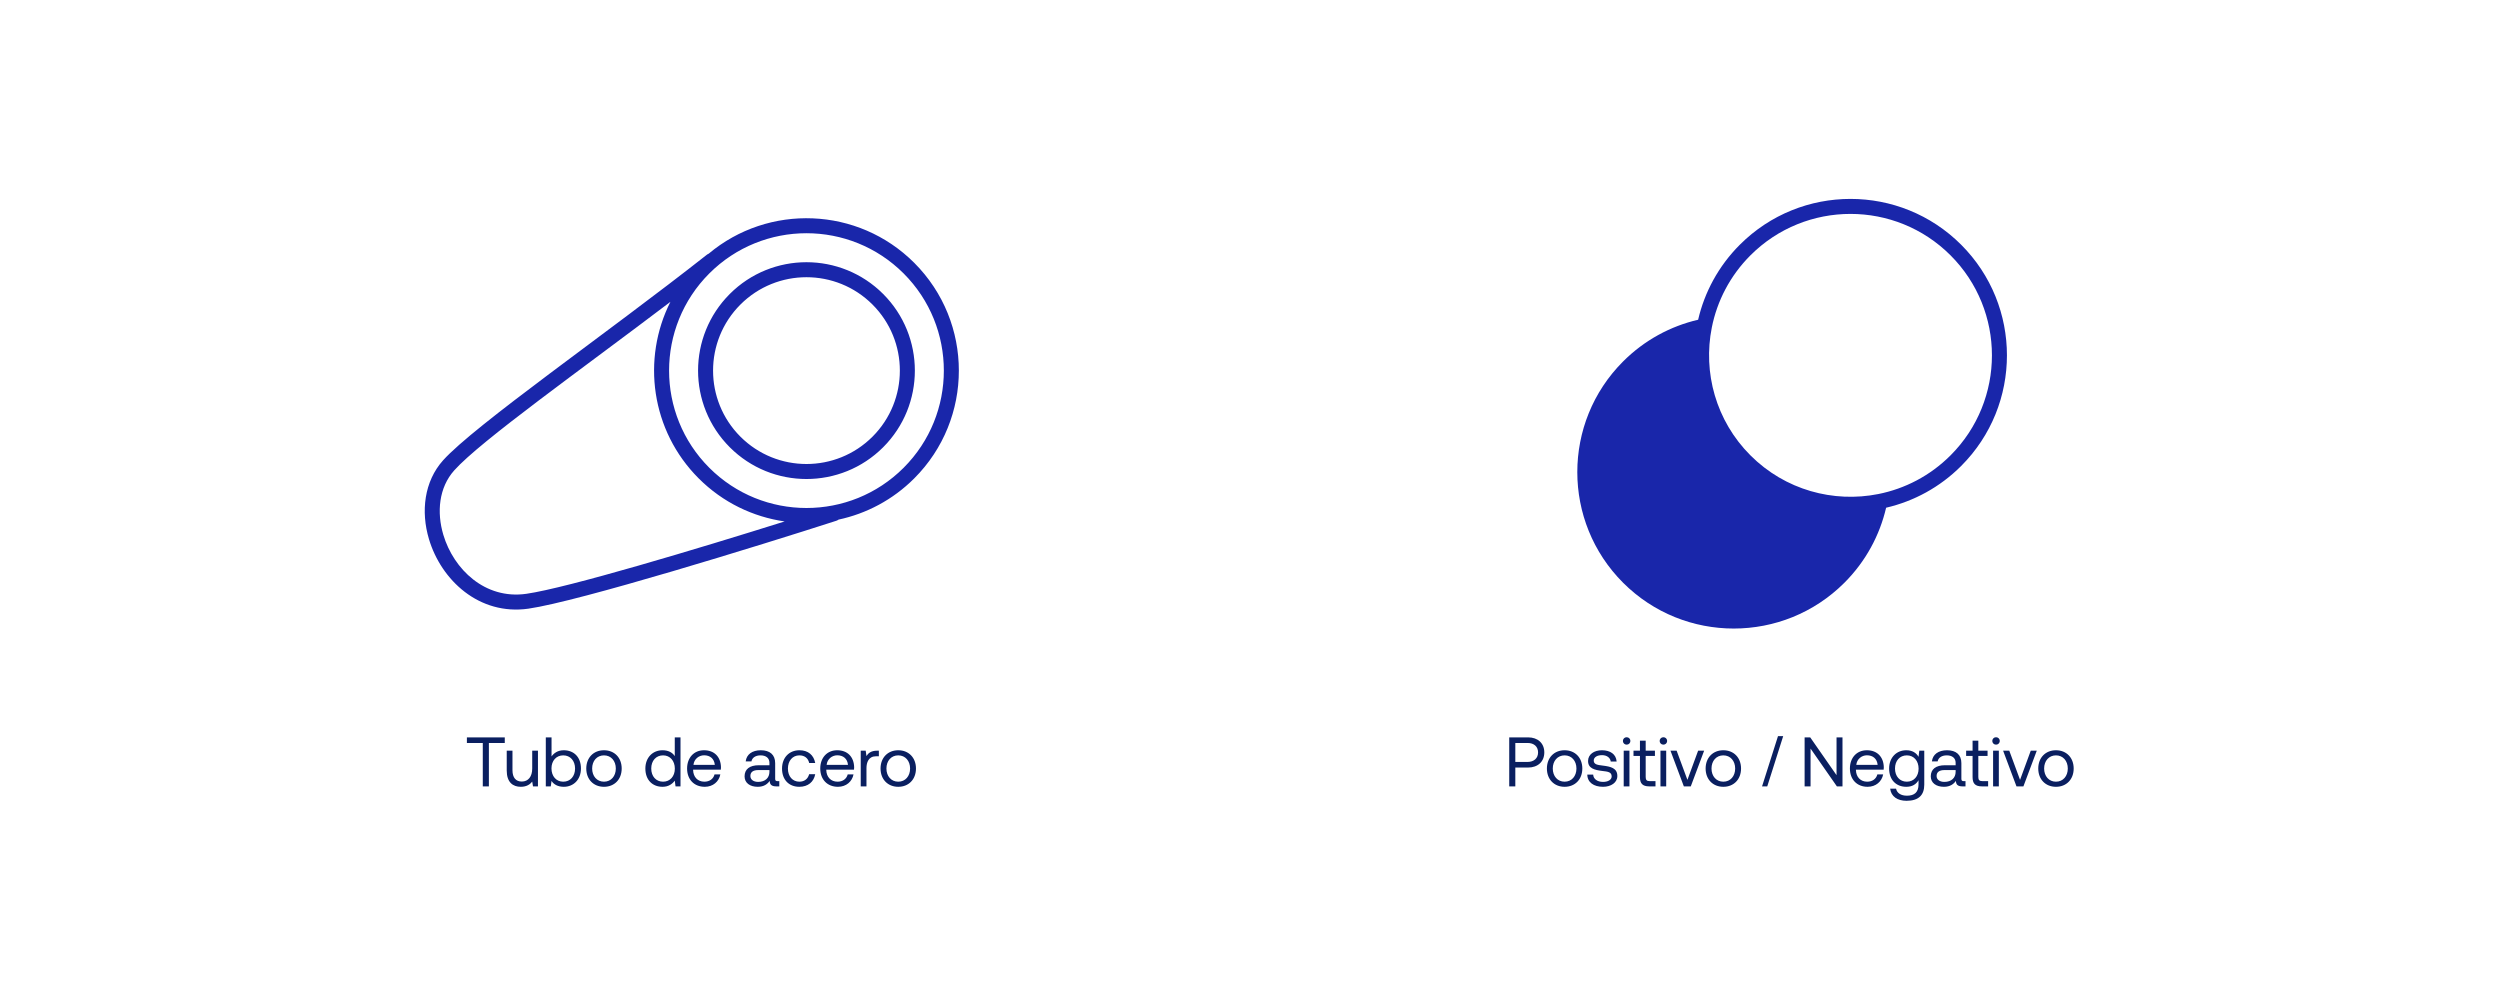 <?xml version="1.0" encoding="UTF-8" standalone="no"?>
<!DOCTYPE svg PUBLIC "-//W3C//DTD SVG 1.1//EN" "http://www.w3.org/Graphics/SVG/1.1/DTD/svg11.dtd">
<svg width="100%" height="100%" viewBox="0 0 1000 400" version="1.1" xmlns="http://www.w3.org/2000/svg" xmlns:xlink="http://www.w3.org/1999/xlink" xml:space="preserve" xmlns:serif="http://www.serif.com/" style="fill-rule:evenodd;clip-rule:evenodd;stroke-linejoin:round;stroke-miterlimit:2;">
    <g transform="matrix(0,-0.717,-0.717,0,928.537,119.067)">
        <g transform="matrix(0.866,0.5,-0.5,0.866,443.953,191.496)">
            <path d="M-173.834,834.458C-173.891,834.913 -173.874,835.384 -173.773,835.857C-164.305,879.954 -140.86,982.949 -130.352,1009.14C-120.021,1034.89 -92.259,1043.33 -68.996,1037.79C-53.303,1034.06 -39.803,1023.99 -34.885,1009.01C-26.755,984.247 -19.108,893.198 -9.132,824.222C-9.075,823.822 -9.075,823.427 -9.128,823.046C-1.581,780.128 -28.007,737.752 -70.888,726.262C-116.22,714.115 -162.886,741.058 -175.033,786.39C-179.431,802.806 -178.704,819.396 -173.834,834.458ZM-21.711,854.941C-29.564,917.046 -35.981,985.505 -42.84,1006.39C-46.858,1018.63 -58.113,1026.59 -70.936,1029.65C-90.446,1034.29 -113.917,1027.62 -122.582,1006.02C-131.223,984.485 -148.634,910.582 -159.687,861.01C-148.727,874.951 -133.336,885.597 -114.904,890.535C-78.52,900.285 -41.276,884.852 -21.711,854.941ZM-18.847,828.24C-29.798,869.109 -71.869,893.399 -112.737,882.448C-153.606,871.497 -177.896,829.426 -166.945,788.557C-155.994,747.689 -113.923,723.399 -73.055,734.35C-32.186,745.3 -7.896,787.371 -18.847,828.24ZM-34.47,824.054C-25.83,791.808 -44.995,758.613 -77.241,749.973C-109.487,741.333 -142.682,760.497 -151.322,792.744C-159.962,824.99 -140.797,858.184 -108.551,866.825C-76.305,875.465 -43.111,856.3 -34.47,824.054ZM-42.558,821.887C-50.002,849.669 -78.602,866.181 -106.384,858.737C-134.167,851.293 -150.679,822.693 -143.234,794.911C-135.79,767.128 -107.19,750.616 -79.408,758.06C-51.625,765.505 -35.113,794.104 -42.558,821.887Z" style="fill:rgb(25,38,170);"/>
        </g>
        <g transform="matrix(1.002,-1.002,-1.002,-1.002,-532.741,1083.33)">
            <path d="M626.788,212.059C617.351,217.935 606.212,221.332 594.286,221.332C560.286,221.332 532.682,193.728 532.682,159.728C532.682,125.728 560.286,98.124 594.286,98.124C606.212,98.124 617.351,101.521 626.788,107.397C636.224,101.52 647.363,98.124 659.289,98.124C693.289,98.124 720.893,125.728 720.893,159.728C720.893,193.728 693.289,221.332 659.289,221.332C647.363,221.332 636.224,217.936 626.788,212.059ZM628.428,206.085C637.264,211.983 647.878,215.422 659.289,215.422C690.028,215.422 714.983,190.466 714.983,159.728C714.983,128.99 690.028,104.034 659.289,104.034C647.878,104.034 637.264,107.473 628.428,113.371C613.462,123.36 603.595,140.401 603.595,159.728C603.595,179.055 613.462,196.096 628.428,206.085Z" style="fill:rgb(25,38,170);"/>
        </g>
        <g transform="matrix(0,-1.395,-1.395,0,185.375,1464.58)">
            <path d="M308.258,310.968L308.258,308.728L323.406,308.728L323.406,310.968L317.05,310.968L317.05,328.328L314.614,328.328L314.614,310.968L308.258,310.968ZM334.382,321.188L334.382,314.048L336.678,314.048L336.678,328.328L334.69,328.328L334.382,326.424C333.542,327.488 332.17,328.496 329.818,328.496C326.682,328.496 324.19,326.732 324.19,322L324.19,314.048L326.486,314.048L326.486,321.86C326.486,324.828 327.83,326.396 330.21,326.396C332.814,326.396 334.382,324.408 334.382,321.188ZM347.01,313.88C350.958,313.88 353.87,316.54 353.87,321.188C353.87,325.556 350.958,328.496 347.01,328.496C344.602,328.496 342.978,327.516 342.11,326.144L341.802,328.328L339.814,328.328L339.814,308.728L342.11,308.728L342.11,316.344C343.062,315.028 344.602,313.88 347.01,313.88ZM346.786,326.452C349.614,326.452 351.518,324.296 351.518,321.188C351.518,318.08 349.614,315.924 346.786,315.924C343.986,315.924 342.082,318.08 342.082,321.132C342.082,324.268 343.986,326.452 346.786,326.452ZM363.082,328.496C358.91,328.496 355.998,325.528 355.998,321.188C355.998,316.848 358.91,313.88 363.082,313.88C367.254,313.88 370.166,316.848 370.166,321.188C370.166,325.528 367.254,328.496 363.082,328.496ZM363.082,326.452C365.91,326.452 367.814,324.24 367.814,321.188C367.814,318.136 365.91,315.924 363.082,315.924C360.254,315.924 358.35,318.136 358.35,321.188C358.35,324.24 360.254,326.452 363.082,326.452ZM391.39,316.232L391.39,308.728L393.686,308.728L393.686,328.328L391.698,328.328L391.39,326.032C390.438,327.348 388.898,328.496 386.49,328.496C382.542,328.496 379.63,325.836 379.63,321.188C379.63,316.82 382.542,313.88 386.49,313.88C388.898,313.88 390.522,314.86 391.39,316.232ZM386.714,326.452C389.514,326.452 391.418,324.296 391.418,321.244C391.418,318.108 389.514,315.924 386.714,315.924C383.886,315.924 381.982,318.08 381.982,321.188C381.982,324.296 383.886,326.452 386.714,326.452ZM403.402,328.496C399.118,328.496 396.318,325.556 396.318,321.188C396.318,316.848 399.062,313.88 403.094,313.88C407.126,313.88 409.758,316.428 409.87,320.656C409.87,320.964 409.842,321.3 409.814,321.636L398.726,321.636L398.726,321.832C398.81,324.548 400.518,326.452 403.234,326.452C405.25,326.452 406.818,325.388 407.294,323.54L409.618,323.54C409.058,326.396 406.706,328.496 403.402,328.496ZM398.866,319.732L407.406,319.732C407.182,317.268 405.502,315.896 403.122,315.896C401.022,315.896 399.09,317.408 398.866,319.732ZM432.466,326.228L433.194,326.228L433.194,328.328L431.934,328.328C430.03,328.328 429.386,327.516 429.358,326.116C428.462,327.404 427.034,328.496 424.57,328.496C421.434,328.496 419.306,326.928 419.306,324.324C419.306,321.468 421.294,319.872 425.046,319.872L429.246,319.872L429.246,318.892C429.246,317.044 427.93,315.924 425.69,315.924C423.674,315.924 422.33,316.876 422.05,318.332L419.754,318.332C420.09,315.532 422.358,313.88 425.802,313.88C429.442,313.88 431.542,315.7 431.542,319.032L431.542,325.276C431.542,326.032 431.822,326.228 432.466,326.228ZM429.246,322.504L429.246,321.804L424.822,321.804C422.778,321.804 421.63,322.56 421.63,324.184C421.63,325.584 422.834,326.536 424.738,326.536C427.594,326.536 429.246,324.884 429.246,322.504ZM441.202,328.496C437.03,328.496 434.286,325.668 434.286,321.216C434.286,316.848 437.114,313.88 441.258,313.88C444.758,313.88 446.97,315.84 447.558,318.976L445.15,318.976C444.73,317.072 443.33,315.924 441.23,315.924C438.486,315.924 436.638,318.108 436.638,321.216C436.638,324.324 438.486,326.452 441.23,326.452C443.274,326.452 444.674,325.276 445.122,323.456L447.558,323.456C446.998,326.536 444.674,328.496 441.202,328.496ZM456.658,328.496C452.374,328.496 449.574,325.556 449.574,321.188C449.574,316.848 452.318,313.88 456.35,313.88C460.382,313.88 463.014,316.428 463.126,320.656C463.126,320.964 463.098,321.3 463.07,321.636L451.982,321.636L451.982,321.832C452.066,324.548 453.774,326.452 456.49,326.452C458.506,326.452 460.074,325.388 460.55,323.54L462.874,323.54C462.314,326.396 459.962,328.496 456.658,328.496ZM452.122,319.732L460.662,319.732C460.438,317.268 458.758,315.896 456.378,315.896C454.278,315.896 452.346,317.408 452.122,319.732ZM472.366,314.048L473.01,314.048L473.01,316.288L471.862,316.288C468.866,316.288 468.054,318.78 468.054,321.048L468.054,328.328L465.758,328.328L465.758,314.048L467.746,314.048L468.054,316.204C468.726,315.112 469.818,314.048 472.366,314.048ZM480.766,328.496C476.594,328.496 473.682,325.528 473.682,321.188C473.682,316.848 476.594,313.88 480.766,313.88C484.938,313.88 487.85,316.848 487.85,321.188C487.85,325.528 484.938,328.496 480.766,328.496ZM480.766,326.452C483.594,326.452 485.498,324.24 485.498,321.188C485.498,318.136 483.594,315.924 480.766,315.924C477.938,315.924 476.034,318.136 476.034,321.188C476.034,324.24 477.938,326.452 480.766,326.452Z" style="fill:rgb(10,31,96);"/>
        </g>
        <g transform="matrix(0,-1.395,-1.395,0,185.375,884.957)">
            <path d="M309.602,328.328L309.602,308.728L317.134,308.728C321.054,308.728 323.63,311.08 323.63,314.748C323.63,318.416 321.054,320.796 317.134,320.796L312.038,320.796L312.038,328.328L309.602,328.328ZM316.938,310.968L312.038,310.968L312.038,318.556L316.91,318.556C319.486,318.556 321.138,317.072 321.138,314.748C321.138,312.424 319.514,310.968 316.938,310.968ZM331.75,328.496C327.578,328.496 324.666,325.528 324.666,321.188C324.666,316.848 327.578,313.88 331.75,313.88C335.922,313.88 338.834,316.848 338.834,321.188C338.834,325.528 335.922,328.496 331.75,328.496ZM331.75,326.452C334.578,326.452 336.482,324.24 336.482,321.188C336.482,318.136 334.578,315.924 331.75,315.924C328.922,315.924 327.018,318.136 327.018,321.188C327.018,324.24 328.922,326.452 331.75,326.452ZM340.822,323.624L343.174,323.624C343.258,325.304 344.742,326.536 347.122,326.536C349.138,326.536 350.566,325.668 350.566,324.352C350.566,322.56 348.998,322.42 346.87,322.168C343.678,321.776 341.13,321.132 341.13,318.164C341.13,315.56 343.51,313.852 346.73,313.88C349.978,313.908 352.33,315.42 352.554,318.388L350.202,318.388C350.034,316.932 348.69,315.84 346.73,315.84C344.742,315.84 343.398,316.68 343.398,317.996C343.398,319.564 344.91,319.76 346.982,320.012C350.23,320.404 352.834,321.02 352.834,324.184C352.834,326.844 350.286,328.496 347.122,328.496C343.426,328.496 340.878,326.76 340.822,323.624ZM356.558,311.64C355.718,311.64 355.074,311.024 355.074,310.156C355.074,309.288 355.718,308.672 356.558,308.672C357.398,308.672 358.042,309.288 358.042,310.156C358.042,311.024 357.398,311.64 356.558,311.64ZM355.382,328.328L355.382,314.048L357.678,314.048L357.678,328.328L355.382,328.328ZM361.878,324.604L361.878,316.148L359.302,316.148L359.302,314.048L361.878,314.048L361.878,310.044L364.174,310.044L364.174,314.048L367.87,314.048L367.87,316.148L364.174,316.148L364.174,324.576C364.174,325.78 364.594,326.228 365.826,326.228L368.094,326.228L368.094,328.328L365.602,328.328C362.858,328.328 361.878,327.124 361.878,324.604ZM371.258,311.64C370.418,311.64 369.774,311.024 369.774,310.156C369.774,309.288 370.418,308.672 371.258,308.672C372.098,308.672 372.742,309.288 372.742,310.156C372.742,311.024 372.098,311.64 371.258,311.64ZM370.082,328.328L370.082,314.048L372.378,314.048L372.378,328.328L370.082,328.328ZM379.434,328.328L374.086,314.048L376.55,314.048L380.862,325.724L385.146,314.048L387.554,314.048L382.206,328.328L379.434,328.328ZM395.226,328.496C391.054,328.496 388.142,325.528 388.142,321.188C388.142,316.848 391.054,313.88 395.226,313.88C399.398,313.88 402.31,316.848 402.31,321.188C402.31,325.528 399.398,328.496 395.226,328.496ZM395.226,326.452C398.054,326.452 399.958,324.24 399.958,321.188C399.958,318.136 398.054,315.924 395.226,315.924C392.398,315.924 390.494,318.136 390.494,321.188C390.494,324.24 392.398,326.452 395.226,326.452ZM417.081,308.244L419.16,308.244L412.788,328.328L410.71,328.328L417.081,308.244ZM430.11,328.328L427.73,328.328L427.73,308.728L429.97,308.728L440.498,323.848L440.498,308.728L442.878,308.728L442.878,328.328L440.638,328.328L430.11,313.208L430.11,328.328ZM452.93,328.496C448.646,328.496 445.846,325.556 445.846,321.188C445.846,316.848 448.59,313.88 452.622,313.88C456.654,313.88 459.286,316.428 459.398,320.656C459.398,320.964 459.37,321.3 459.342,321.636L448.254,321.636L448.254,321.832C448.338,324.548 450.046,326.452 452.762,326.452C454.778,326.452 456.346,325.388 456.822,323.54L459.146,323.54C458.586,326.396 456.234,328.496 452.93,328.496ZM448.394,319.732L456.934,319.732C456.71,317.268 455.03,315.896 452.65,315.896C450.55,315.896 448.618,317.408 448.394,319.732ZM473.286,316.512L473.594,314.048L475.582,314.048L475.582,327.628C475.582,331.744 473.398,334.096 468.498,334.096C464.858,334.096 462.31,332.388 461.946,329.252L464.298,329.252C464.69,331.044 466.286,332.052 468.666,332.052C471.662,332.052 473.286,330.652 473.286,327.544L473.286,325.864C472.334,327.488 470.794,328.496 468.386,328.496C464.438,328.496 461.526,325.836 461.526,321.188C461.526,316.82 464.438,313.88 468.386,313.88C470.794,313.88 472.39,314.916 473.286,316.512ZM468.61,326.452C471.41,326.452 473.314,324.296 473.314,321.244C473.314,318.108 471.41,315.924 468.61,315.924C465.782,315.924 463.878,318.08 463.878,321.188C463.878,324.296 465.782,326.452 468.61,326.452ZM491.346,326.228L492.074,326.228L492.074,328.328L490.814,328.328C488.91,328.328 488.266,327.516 488.238,326.116C487.342,327.404 485.914,328.496 483.45,328.496C480.314,328.496 478.186,326.928 478.186,324.324C478.186,321.468 480.174,319.872 483.926,319.872L488.126,319.872L488.126,318.892C488.126,317.044 486.81,315.924 484.57,315.924C482.554,315.924 481.21,316.876 480.93,318.332L478.634,318.332C478.97,315.532 481.238,313.88 484.682,313.88C488.322,313.88 490.422,315.7 490.422,319.032L490.422,325.276C490.422,326.032 490.702,326.228 491.346,326.228ZM488.126,322.504L488.126,321.804L483.702,321.804C481.658,321.804 480.51,322.56 480.51,324.184C480.51,325.584 481.714,326.536 483.618,326.536C486.474,326.536 488.126,324.884 488.126,322.504ZM494.902,324.604L494.902,316.148L492.326,316.148L492.326,314.048L494.902,314.048L494.902,310.044L497.198,310.044L497.198,314.048L500.894,314.048L500.894,316.148L497.198,316.148L497.198,324.576C497.198,325.78 497.618,326.228 498.85,326.228L501.118,326.228L501.118,328.328L498.626,328.328C495.882,328.328 494.902,327.124 494.902,324.604ZM504.282,311.64C503.442,311.64 502.798,311.024 502.798,310.156C502.798,309.288 503.442,308.672 504.282,308.672C505.122,308.672 505.766,309.288 505.766,310.156C505.766,311.024 505.122,311.64 504.282,311.64ZM503.106,328.328L503.106,314.048L505.402,314.048L505.402,328.328L503.106,328.328ZM512.458,328.328L507.11,314.048L509.574,314.048L513.886,325.724L518.17,314.048L520.578,314.048L515.23,328.328L512.458,328.328ZM528.25,328.496C524.078,328.496 521.166,325.528 521.166,321.188C521.166,316.848 524.078,313.88 528.25,313.88C532.422,313.88 535.334,316.848 535.334,321.188C535.334,325.528 532.422,328.496 528.25,328.496ZM528.25,326.452C531.078,326.452 532.982,324.24 532.982,321.188C532.982,318.136 531.078,315.924 528.25,315.924C525.422,315.924 523.518,318.136 523.518,321.188C523.518,324.24 525.422,326.452 528.25,326.452Z" style="fill:rgb(10,31,96);"/>
        </g>
    </g>
</svg>
